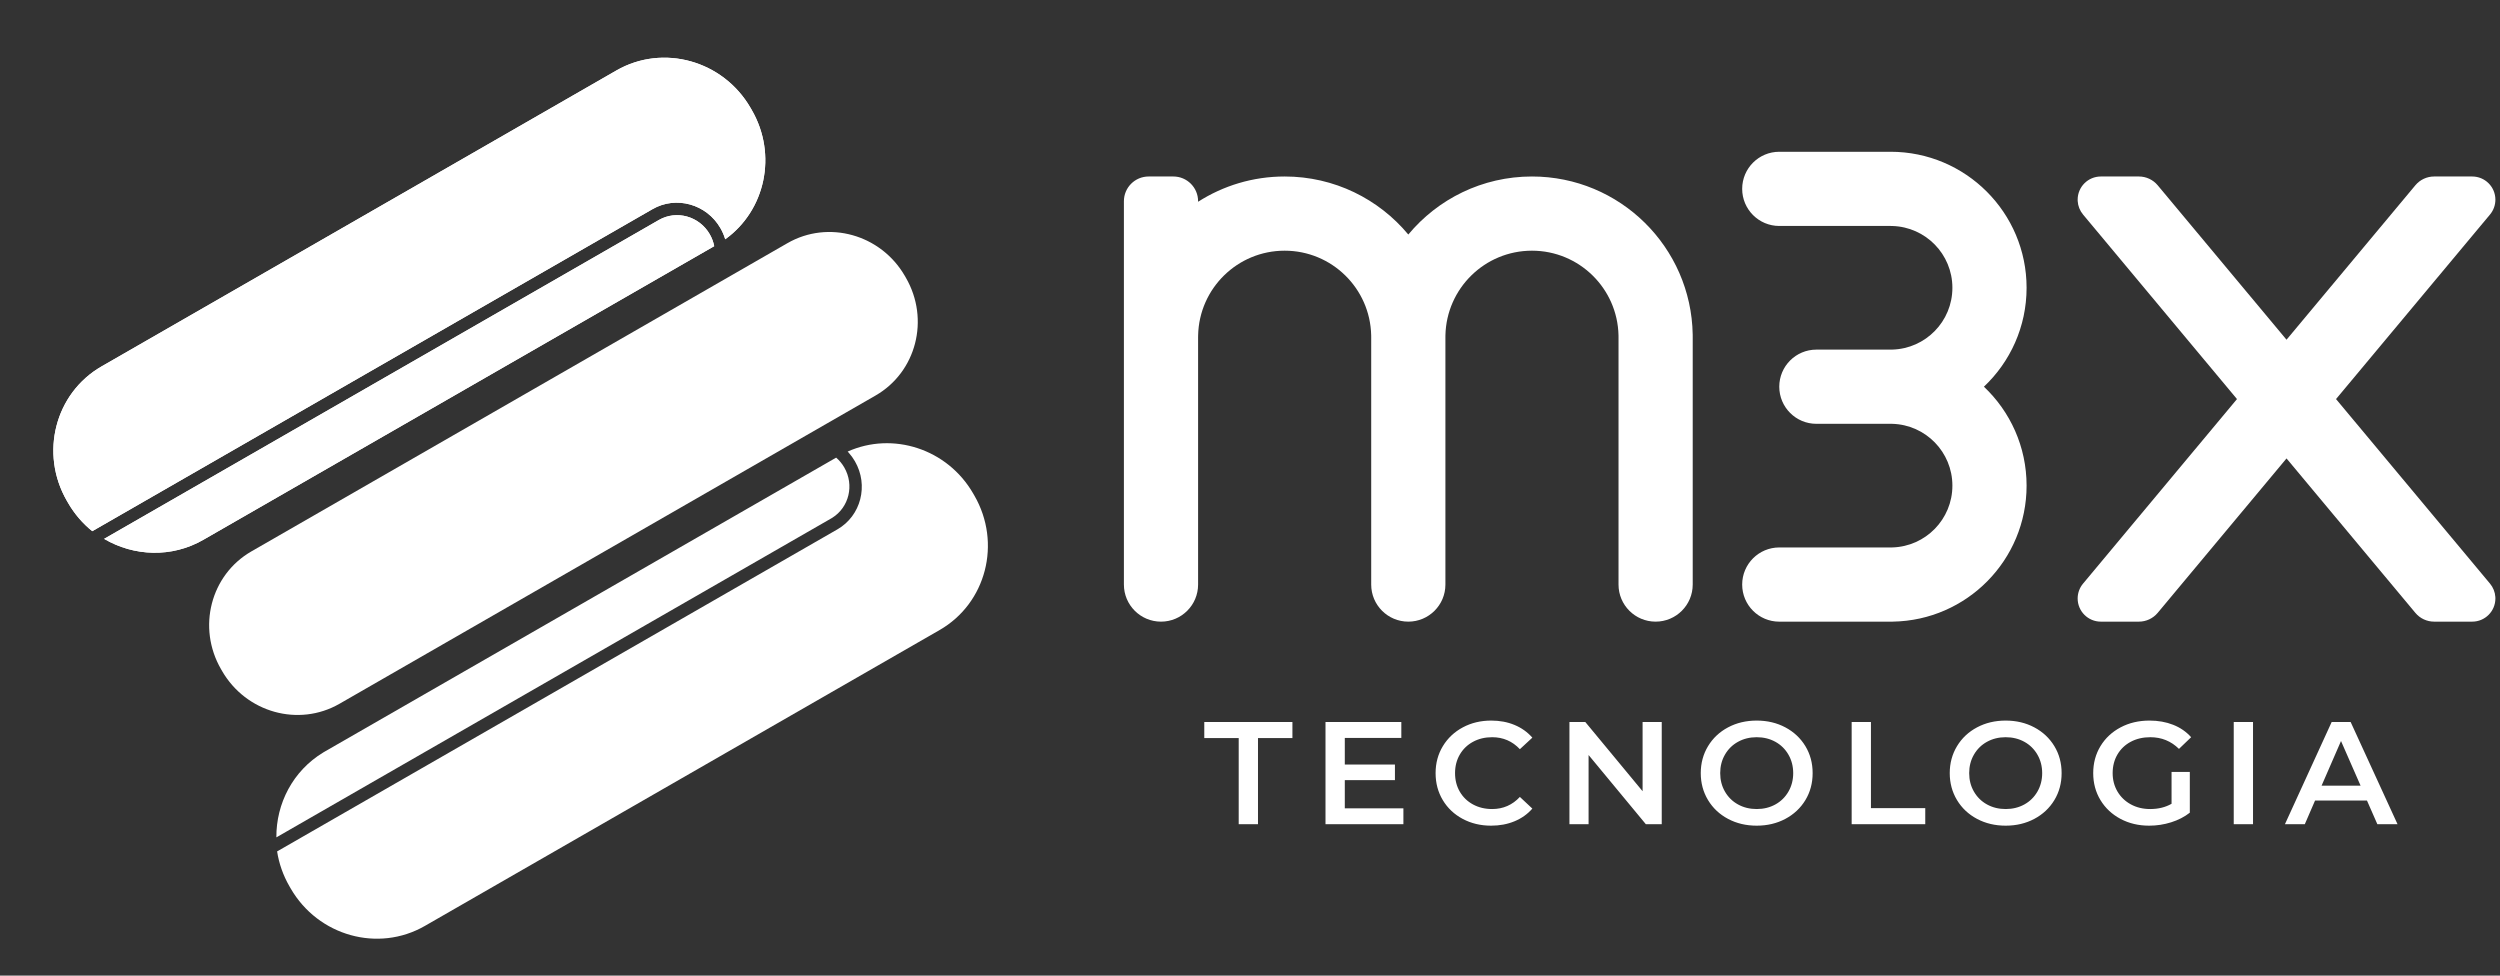 <svg width="164" height="64" viewBox="0 0 164 64" fill="none" xmlns="http://www.w3.org/2000/svg">
<rect x="0" y="0" width="164" height="64" fill="#333333" stroke="none"/>
<g clip-path="url(#clip0_607_4932)">
<path d="M82.524 54.069V48.419H84.783V47.365H79.001V48.419H81.259V54.069H82.524ZM92.063 54.069V53.025H88.219V51.177H91.508V50.152H88.219V48.409H91.927V47.365H86.953V54.069H92.063ZM97.816 54.164C98.374 54.164 98.885 54.069 99.349 53.877C99.813 53.686 100.204 53.408 100.522 53.044L99.704 52.278C99.211 52.808 98.604 53.073 97.884 53.073C97.417 53.073 96.998 52.972 96.628 52.771C96.258 52.57 95.97 52.291 95.762 51.933C95.555 51.576 95.451 51.17 95.451 50.717C95.451 50.264 95.555 49.858 95.762 49.501C95.97 49.143 96.258 48.864 96.628 48.663C96.998 48.462 97.417 48.361 97.884 48.361C98.604 48.361 99.211 48.623 99.704 49.147L100.522 48.39C100.204 48.026 99.815 47.748 99.354 47.557C98.893 47.365 98.384 47.27 97.826 47.27C97.138 47.27 96.516 47.418 95.962 47.715C95.407 48.012 94.971 48.422 94.653 48.945C94.335 49.469 94.175 50.059 94.175 50.717C94.175 51.375 94.333 51.965 94.648 52.489C94.962 53.012 95.397 53.422 95.952 53.719C96.507 54.016 97.128 54.164 97.816 54.164ZM104.211 54.069V49.529L107.968 54.069H109.01V47.365H107.754V51.904L103.997 47.365H102.955V54.069H104.211ZM115.239 54.164C115.933 54.164 116.56 54.016 117.118 53.719C117.676 53.422 118.114 53.012 118.432 52.489C118.75 51.965 118.909 51.375 118.909 50.717C118.909 50.059 118.75 49.469 118.432 48.945C118.114 48.422 117.676 48.012 117.118 47.715C116.56 47.418 115.933 47.27 115.239 47.27C114.545 47.27 113.919 47.418 113.361 47.715C112.802 48.012 112.364 48.423 112.046 48.95C111.729 49.477 111.57 50.066 111.57 50.717C111.57 51.368 111.729 51.957 112.046 52.484C112.364 53.011 112.802 53.422 113.361 53.719C113.919 54.016 114.545 54.164 115.239 54.164ZM115.239 53.073C114.785 53.073 114.376 52.972 114.013 52.771C113.649 52.57 113.364 52.289 113.156 51.928C112.948 51.568 112.845 51.164 112.845 50.717C112.845 50.27 112.948 49.866 113.156 49.506C113.364 49.145 113.649 48.864 114.013 48.663C114.376 48.462 114.785 48.361 115.239 48.361C115.693 48.361 116.102 48.462 116.466 48.663C116.829 48.864 117.114 49.145 117.322 49.506C117.53 49.866 117.634 50.27 117.634 50.717C117.634 51.164 117.53 51.568 117.322 51.928C117.114 52.289 116.829 52.57 116.466 52.771C116.102 52.972 115.693 53.073 115.239 53.073ZM126.297 54.069V53.015H122.734V47.365H121.469V54.069H126.297ZM131.572 54.164C132.266 54.164 132.893 54.016 133.451 53.719C134.009 53.422 134.447 53.012 134.765 52.489C135.083 51.965 135.242 51.375 135.242 50.717C135.242 50.059 135.083 49.469 134.765 48.945C134.447 48.422 134.009 48.012 133.451 47.715C132.893 47.418 132.266 47.27 131.572 47.27C130.878 47.27 130.252 47.418 129.694 47.715C129.135 48.012 128.697 48.423 128.379 48.95C128.062 49.477 127.903 50.066 127.903 50.717C127.903 51.368 128.062 51.957 128.379 52.484C128.697 53.011 129.135 53.422 129.694 53.719C130.252 54.016 130.878 54.164 131.572 54.164ZM131.572 53.073C131.118 53.073 130.709 52.972 130.346 52.771C129.982 52.57 129.697 52.289 129.489 51.928C129.281 51.568 129.178 51.164 129.178 50.717C129.178 50.27 129.281 49.866 129.489 49.506C129.697 49.145 129.982 48.864 130.346 48.663C130.709 48.462 131.118 48.361 131.572 48.361C132.026 48.361 132.435 48.462 132.799 48.663C133.162 48.864 133.447 49.145 133.655 49.506C133.863 49.866 133.967 50.27 133.967 50.717C133.967 51.164 133.863 51.568 133.655 51.928C133.447 52.289 133.162 52.57 132.799 52.771C132.435 52.972 132.026 53.073 131.572 53.073ZM140.985 54.164C141.478 54.164 141.958 54.091 142.425 53.944C142.892 53.797 143.301 53.587 143.652 53.312V50.64H142.454V52.728C142.052 52.958 141.585 53.073 141.053 53.073C140.579 53.073 140.156 52.971 139.782 52.766C139.409 52.562 139.117 52.281 138.906 51.924C138.696 51.566 138.59 51.164 138.59 50.717C138.59 50.257 138.696 49.849 138.906 49.491C139.117 49.134 139.409 48.856 139.782 48.658C140.156 48.46 140.582 48.361 141.062 48.361C141.796 48.361 142.422 48.617 142.941 49.127L143.739 48.361C143.421 48.004 143.029 47.732 142.561 47.547C142.094 47.362 141.575 47.27 141.004 47.27C140.303 47.27 139.672 47.418 139.111 47.715C138.55 48.012 138.11 48.422 137.792 48.945C137.474 49.469 137.315 50.059 137.315 50.717C137.315 51.375 137.474 51.965 137.792 52.489C138.11 53.012 138.548 53.422 139.106 53.719C139.664 54.016 140.29 54.164 140.985 54.164ZM147.798 54.069V47.365H146.533V54.069H147.798ZM151.195 54.069L151.867 52.517H155.274L155.955 54.069H157.279L154.203 47.365H152.957L149.891 54.069H151.195ZM154.855 51.541H152.295L153.57 48.61L154.855 51.541Z" fill="white"/>
<path fill-rule="evenodd" clip-rule="evenodd" d="M106.174 21.997C106.106 18.919 103.59 16.445 100.497 16.445C97.403 16.445 94.887 18.919 94.82 21.997L94.819 22.123V38.347C94.819 39.691 93.729 40.78 92.385 40.78C91.041 40.78 89.951 39.691 89.951 38.347V22.123L89.95 21.997C89.883 18.919 87.367 16.445 84.273 16.445C81.18 16.445 78.664 18.919 78.597 21.997L78.595 22.123V38.347C78.595 39.691 77.506 40.78 76.162 40.78C74.818 40.78 73.728 39.691 73.728 38.347V13.2C73.728 12.305 74.454 11.578 75.35 11.578H76.973C77.869 11.578 78.595 12.305 78.595 13.2L78.595 13.236C80.234 12.187 82.183 11.578 84.273 11.578C87.535 11.578 90.451 13.059 92.385 15.385C94.319 13.059 97.235 11.578 100.497 11.578C106.262 11.578 110.947 16.205 111.041 21.949L111.042 22.123V38.347C111.042 39.691 109.952 40.78 108.608 40.78C107.264 40.78 106.175 39.691 106.175 38.347V22.123L106.174 21.997Z" fill="white"/>
<path fill-rule="evenodd" clip-rule="evenodd" d="M116.72 40.781C115.376 40.781 114.287 39.691 114.287 38.347C114.287 37.003 115.376 35.913 116.72 35.913H124.021L124.134 35.912C126.322 35.852 128.077 34.06 128.077 31.858C128.077 29.656 126.322 27.863 124.134 27.803L124.021 27.802H119.154C117.81 27.802 116.72 26.712 116.72 25.368C116.72 24.024 117.81 22.935 119.154 22.935H124.021L124.134 22.933C126.322 22.873 128.077 21.081 128.077 18.879C128.077 16.677 126.322 14.885 124.134 14.825L124.021 14.823H116.72C115.376 14.823 114.287 13.733 114.287 12.39C114.287 11.046 115.376 9.956 116.72 9.956H124.021C128.949 9.956 132.944 13.951 132.944 18.879C132.944 21.436 131.868 23.741 130.145 25.368C131.868 26.995 132.944 29.301 132.944 31.858C132.944 36.736 129.028 40.7 124.168 40.779L124.021 40.781H116.72Z" fill="white"/>
<path fill-rule="evenodd" clip-rule="evenodd" d="M140.313 11.578C140.788 11.578 141.239 11.789 141.544 12.154L149.996 22.285L158.448 12.154C158.752 11.789 159.203 11.578 159.678 11.578H162.177C163.017 11.578 163.698 12.259 163.698 13.099C163.698 13.455 163.573 13.799 163.345 14.073L153.244 26.179L163.345 38.286C163.552 38.534 163.674 38.842 163.695 39.163L163.698 39.26C163.698 40.099 163.017 40.78 162.177 40.78H159.678C159.203 40.78 158.752 40.569 158.448 40.204L149.996 30.073L141.544 40.204C141.239 40.569 140.788 40.78 140.313 40.78H137.814C136.975 40.78 136.294 40.099 136.294 39.26C136.294 38.904 136.419 38.559 136.647 38.286L146.746 26.179L136.647 14.073C136.44 13.824 136.317 13.517 136.297 13.195L136.294 13.099C136.294 12.259 136.975 11.578 137.814 11.578H140.313Z" fill="white"/>
<path d="M55.606 29.623C58.569 28.295 62.147 29.443 63.838 32.369L63.917 32.506C65.718 35.621 64.698 39.572 61.639 41.33L27.869 60.742C24.811 62.5 20.871 61.4 19.07 58.285L18.991 58.148C18.567 57.416 18.3 56.638 18.178 55.853L54.932 34.727C56.48 33.837 56.996 31.838 56.084 30.262C55.966 30.057 55.828 29.867 55.673 29.694L55.606 29.623ZM54.852 30.02C55.058 30.198 55.239 30.414 55.384 30.664C56.052 31.82 55.697 33.278 54.597 33.967L54.519 34.013L18.13 54.931C18.113 52.714 19.213 50.569 21.206 49.361L21.335 49.285L54.852 30.02Z" fill="white"/>
<path d="M43.219 14.433C44.38 13.765 45.875 14.183 46.559 15.365C46.703 15.615 46.8 15.88 46.852 16.148L13.335 35.413C11.26 36.606 8.785 36.499 6.829 35.35L43.219 14.433ZM40.437 4.622C43.496 2.864 47.436 3.964 49.237 7.079L49.316 7.216C51.008 10.142 50.211 13.804 47.574 15.696C47.5 15.442 47.394 15.196 47.259 14.962C46.348 13.386 44.354 12.829 42.806 13.719L6.053 34.846C5.433 34.347 4.892 33.727 4.469 32.995L4.389 32.858C2.588 29.743 3.608 25.792 6.667 24.034L40.437 4.622Z" fill="white"/>
<path d="M43.219 14.433C44.38 13.765 45.875 14.183 46.559 15.365C46.703 15.615 46.8 15.88 46.852 16.148L13.335 35.413C11.26 36.606 8.785 36.499 6.829 35.35L43.219 14.433ZM40.437 4.622C43.496 2.864 47.436 3.964 49.237 7.079L49.316 7.216C51.008 10.142 50.211 13.804 47.574 15.696C47.5 15.442 47.394 15.196 47.259 14.962C46.348 13.386 44.354 12.829 42.806 13.719L6.053 34.846C5.433 34.347 4.892 33.727 4.469 32.995L4.389 32.858C2.588 29.743 3.608 25.792 6.667 24.034L40.437 4.622Z" fill="white"/>
<path d="M51.657 15.951L16.492 36.171C13.815 37.711 12.922 41.17 14.499 43.897L14.568 44.017C16.144 46.745 19.592 47.708 22.27 46.168L57.434 25.948C60.112 24.409 61.004 20.95 59.428 18.222L59.359 18.102C57.782 15.375 54.334 14.412 51.657 15.951Z" fill="white"/>
<mask id="mask0_607_4932" style="mask-type:alpha" maskUnits="userSpaceOnUse" x="18" y="29" width="47" height="33">
<path d="M55.597 29.621C58.56 28.295 62.14 29.447 63.834 32.377L63.913 32.514C65.716 35.633 64.699 39.586 61.641 41.344L27.878 60.744C24.819 62.501 20.878 61.397 19.074 58.278L18.995 58.141C18.571 57.408 18.303 56.629 18.181 55.843L54.927 34.73C56.475 33.84 56.99 31.84 56.077 30.261C55.958 30.056 55.82 29.866 55.665 29.693L55.597 29.621ZM54.843 30.018C55.05 30.197 55.231 30.413 55.376 30.664C56.045 31.821 55.692 33.28 54.592 33.968L54.514 34.015L18.132 54.92C18.113 52.702 19.212 50.556 21.206 49.348L21.334 49.273L54.843 30.018Z" fill="white"/>
</mask>
<g mask="url(#mask0_607_4932)">
</g>
</g>
<defs>
<clipPath id="clip0_607_4932">
<rect width="163.698" height="64" fill="white"/>
</clipPath>
</defs>
</svg>
